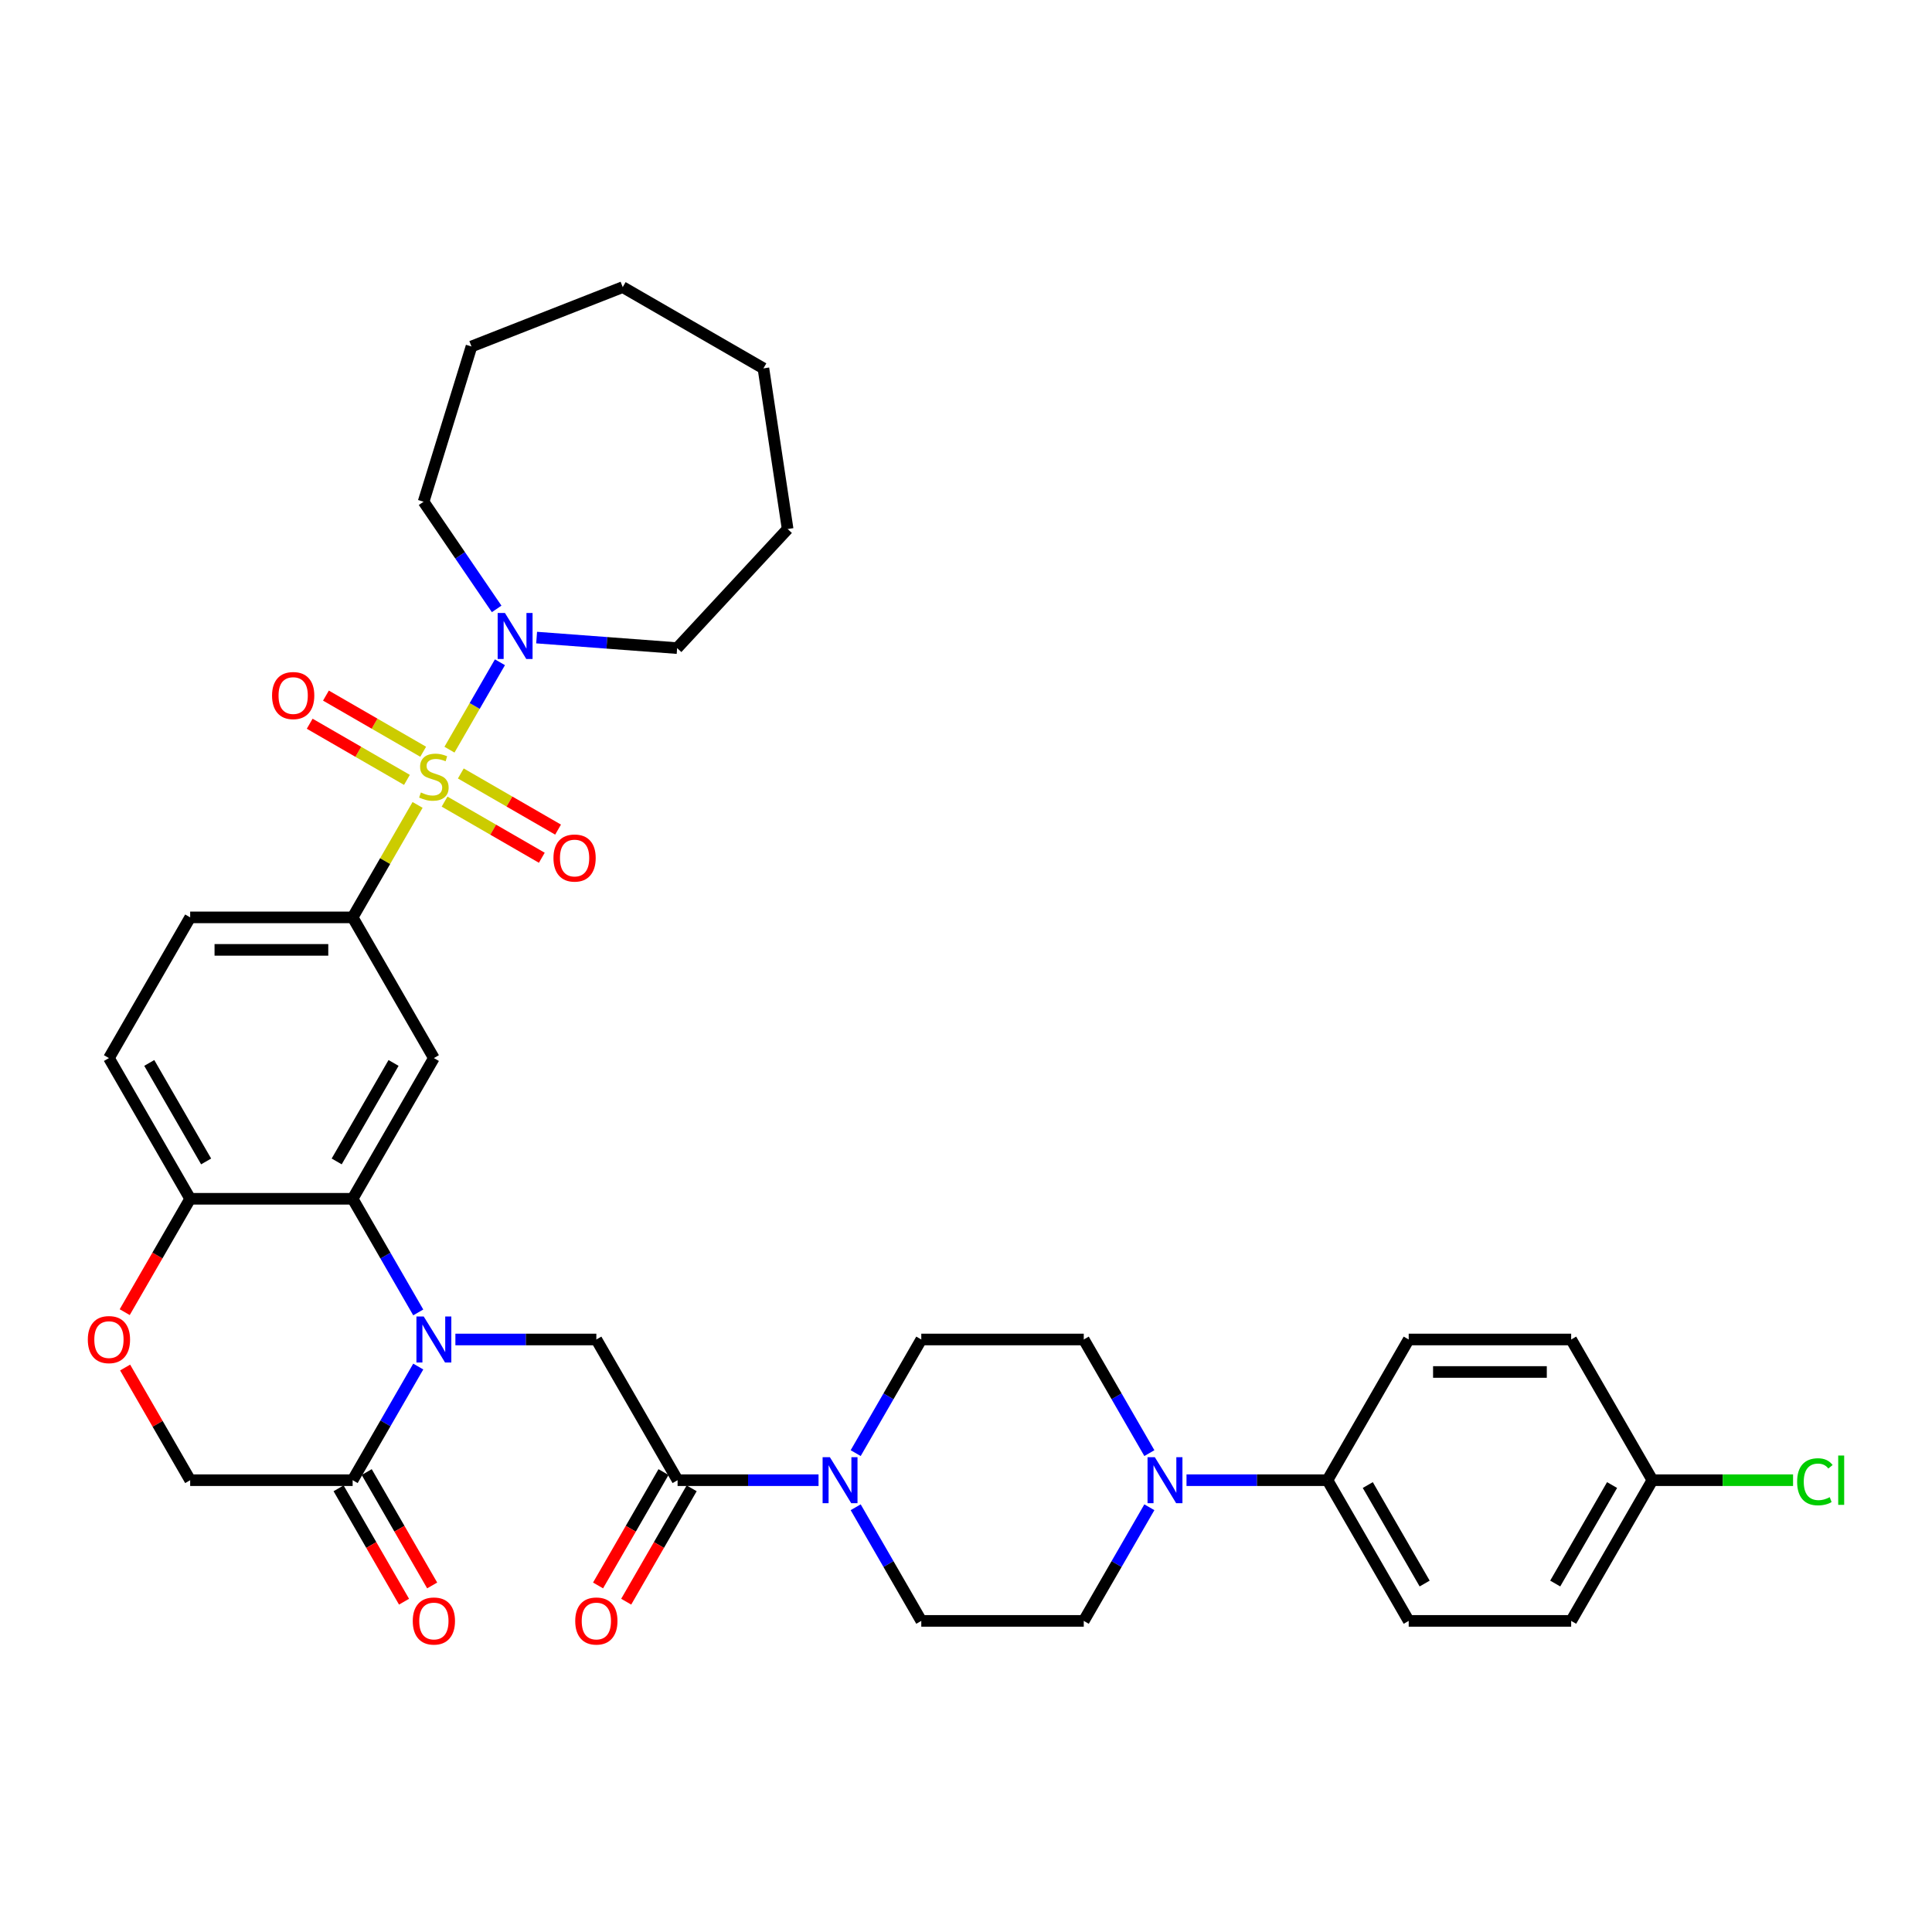 <?xml version='1.0' encoding='iso-8859-1'?>
<svg version='1.1' baseProfile='full'
              xmlns='http://www.w3.org/2000/svg'
                      xmlns:rdkit='http://www.rdkit.org/xml'
                      xmlns:xlink='http://www.w3.org/1999/xlink'
                  xml:space='preserve'
width='1000px' height='1000px' viewBox='0 0 1000 1000'>
<!-- END OF HEADER -->
<rect style='opacity:1.0;fill:#FFFFFF;stroke:none' width='1000' height='1000' x='0' y='0'> </rect>
<path class='bond-2' d='M 216.137,416.622 L 199.332,445.728' style='fill:none;fill-rule:evenodd;stroke:#CCCC00;stroke-width:6px;stroke-linecap:butt;stroke-linejoin:miter;stroke-opacity:1' />
<path class='bond-2' d='M 199.332,445.728 L 182.528,474.834' style='fill:none;fill-rule:evenodd;stroke:#000000;stroke-width:6px;stroke-linecap:butt;stroke-linejoin:miter;stroke-opacity:1' />
<path class='bond-5' d='M 232.644,388.03 L 245.705,365.407' style='fill:none;fill-rule:evenodd;stroke:#CCCC00;stroke-width:6px;stroke-linecap:butt;stroke-linejoin:miter;stroke-opacity:1' />
<path class='bond-5' d='M 245.705,365.407 L 258.766,342.785' style='fill:none;fill-rule:evenodd;stroke:#0000FF;stroke-width:6px;stroke-linecap:butt;stroke-linejoin:miter;stroke-opacity:1' />
<path class='bond-12' d='M 230.108,414.911 L 255.276,429.442' style='fill:none;fill-rule:evenodd;stroke:#CCCC00;stroke-width:6px;stroke-linecap:butt;stroke-linejoin:miter;stroke-opacity:1' />
<path class='bond-12' d='M 255.276,429.442 L 280.444,443.973' style='fill:none;fill-rule:evenodd;stroke:#FF0000;stroke-width:6px;stroke-linecap:butt;stroke-linejoin:miter;stroke-opacity:1' />
<path class='bond-12' d='M 238.518,400.346 L 263.686,414.877' style='fill:none;fill-rule:evenodd;stroke:#CCCC00;stroke-width:6px;stroke-linecap:butt;stroke-linejoin:miter;stroke-opacity:1' />
<path class='bond-12' d='M 263.686,414.877 L 288.854,429.407' style='fill:none;fill-rule:evenodd;stroke:#FF0000;stroke-width:6px;stroke-linecap:butt;stroke-linejoin:miter;stroke-opacity:1' />
<path class='bond-13' d='M 219.042,389.101 L 193.874,374.57' style='fill:none;fill-rule:evenodd;stroke:#CCCC00;stroke-width:6px;stroke-linecap:butt;stroke-linejoin:miter;stroke-opacity:1' />
<path class='bond-13' d='M 193.874,374.57 L 168.706,360.04' style='fill:none;fill-rule:evenodd;stroke:#FF0000;stroke-width:6px;stroke-linecap:butt;stroke-linejoin:miter;stroke-opacity:1' />
<path class='bond-13' d='M 210.632,403.667 L 185.464,389.136' style='fill:none;fill-rule:evenodd;stroke:#CCCC00;stroke-width:6px;stroke-linecap:butt;stroke-linejoin:miter;stroke-opacity:1' />
<path class='bond-13' d='M 185.464,389.136 L 160.296,374.605' style='fill:none;fill-rule:evenodd;stroke:#FF0000;stroke-width:6px;stroke-linecap:butt;stroke-linejoin:miter;stroke-opacity:1' />
<path class='bond-0' d='M 216.486,679.307 L 199.507,649.898' style='fill:none;fill-rule:evenodd;stroke:#0000FF;stroke-width:6px;stroke-linecap:butt;stroke-linejoin:miter;stroke-opacity:1' />
<path class='bond-0' d='M 199.507,649.898 L 182.528,620.489' style='fill:none;fill-rule:evenodd;stroke:#000000;stroke-width:6px;stroke-linecap:butt;stroke-linejoin:miter;stroke-opacity:1' />
<path class='bond-6' d='M 235.709,693.317 L 272.189,693.317' style='fill:none;fill-rule:evenodd;stroke:#0000FF;stroke-width:6px;stroke-linecap:butt;stroke-linejoin:miter;stroke-opacity:1' />
<path class='bond-6' d='M 272.189,693.317 L 308.669,693.317' style='fill:none;fill-rule:evenodd;stroke:#000000;stroke-width:6px;stroke-linecap:butt;stroke-linejoin:miter;stroke-opacity:1' />
<path class='bond-7' d='M 216.486,707.327 L 199.507,736.736' style='fill:none;fill-rule:evenodd;stroke:#0000FF;stroke-width:6px;stroke-linecap:butt;stroke-linejoin:miter;stroke-opacity:1' />
<path class='bond-7' d='M 199.507,736.736 L 182.528,766.144' style='fill:none;fill-rule:evenodd;stroke:#000000;stroke-width:6px;stroke-linecap:butt;stroke-linejoin:miter;stroke-opacity:1' />
<path class='bond-1' d='M 182.528,620.489 L 224.575,547.661' style='fill:none;fill-rule:evenodd;stroke:#000000;stroke-width:6px;stroke-linecap:butt;stroke-linejoin:miter;stroke-opacity:1' />
<path class='bond-1' d='M 174.269,601.156 L 203.702,550.176' style='fill:none;fill-rule:evenodd;stroke:#000000;stroke-width:6px;stroke-linecap:butt;stroke-linejoin:miter;stroke-opacity:1' />
<path class='bond-37' d='M 182.528,620.489 L 98.434,620.489' style='fill:none;fill-rule:evenodd;stroke:#000000;stroke-width:6px;stroke-linecap:butt;stroke-linejoin:miter;stroke-opacity:1' />
<path class='bond-3' d='M 182.528,474.834 L 224.575,547.661' style='fill:none;fill-rule:evenodd;stroke:#000000;stroke-width:6px;stroke-linecap:butt;stroke-linejoin:miter;stroke-opacity:1' />
<path class='bond-22' d='M 182.528,474.834 L 98.434,474.834' style='fill:none;fill-rule:evenodd;stroke:#000000;stroke-width:6px;stroke-linecap:butt;stroke-linejoin:miter;stroke-opacity:1' />
<path class='bond-22' d='M 169.914,491.653 L 111.048,491.653' style='fill:none;fill-rule:evenodd;stroke:#000000;stroke-width:6px;stroke-linecap:butt;stroke-linejoin:miter;stroke-opacity:1' />
<path class='bond-4' d='M 350.716,766.144 L 308.669,693.317' style='fill:none;fill-rule:evenodd;stroke:#000000;stroke-width:6px;stroke-linecap:butt;stroke-linejoin:miter;stroke-opacity:1' />
<path class='bond-8' d='M 350.716,766.144 L 387.196,766.144' style='fill:none;fill-rule:evenodd;stroke:#000000;stroke-width:6px;stroke-linecap:butt;stroke-linejoin:miter;stroke-opacity:1' />
<path class='bond-8' d='M 387.196,766.144 L 423.676,766.144' style='fill:none;fill-rule:evenodd;stroke:#0000FF;stroke-width:6px;stroke-linecap:butt;stroke-linejoin:miter;stroke-opacity:1' />
<path class='bond-20' d='M 343.433,761.94 L 326.493,791.281' style='fill:none;fill-rule:evenodd;stroke:#000000;stroke-width:6px;stroke-linecap:butt;stroke-linejoin:miter;stroke-opacity:1' />
<path class='bond-20' d='M 326.493,791.281 L 309.553,820.623' style='fill:none;fill-rule:evenodd;stroke:#FF0000;stroke-width:6px;stroke-linecap:butt;stroke-linejoin:miter;stroke-opacity:1' />
<path class='bond-20' d='M 357.999,770.349 L 341.059,799.691' style='fill:none;fill-rule:evenodd;stroke:#000000;stroke-width:6px;stroke-linecap:butt;stroke-linejoin:miter;stroke-opacity:1' />
<path class='bond-20' d='M 341.059,799.691 L 324.118,829.032' style='fill:none;fill-rule:evenodd;stroke:#FF0000;stroke-width:6px;stroke-linecap:butt;stroke-linejoin:miter;stroke-opacity:1' />
<path class='bond-30' d='M 257.07,315.169 L 238.16,287.433' style='fill:none;fill-rule:evenodd;stroke:#0000FF;stroke-width:6px;stroke-linecap:butt;stroke-linejoin:miter;stroke-opacity:1' />
<path class='bond-30' d='M 238.16,287.433 L 219.25,259.697' style='fill:none;fill-rule:evenodd;stroke:#000000;stroke-width:6px;stroke-linecap:butt;stroke-linejoin:miter;stroke-opacity:1' />
<path class='bond-31' d='M 277.756,330.013 L 314.119,332.738' style='fill:none;fill-rule:evenodd;stroke:#0000FF;stroke-width:6px;stroke-linecap:butt;stroke-linejoin:miter;stroke-opacity:1' />
<path class='bond-31' d='M 314.119,332.738 L 350.481,335.463' style='fill:none;fill-rule:evenodd;stroke:#000000;stroke-width:6px;stroke-linecap:butt;stroke-linejoin:miter;stroke-opacity:1' />
<path class='bond-21' d='M 175.245,770.349 L 192.185,799.691' style='fill:none;fill-rule:evenodd;stroke:#000000;stroke-width:6px;stroke-linecap:butt;stroke-linejoin:miter;stroke-opacity:1' />
<path class='bond-21' d='M 192.185,799.691 L 209.126,829.032' style='fill:none;fill-rule:evenodd;stroke:#FF0000;stroke-width:6px;stroke-linecap:butt;stroke-linejoin:miter;stroke-opacity:1' />
<path class='bond-21' d='M 189.811,761.94 L 206.751,791.281' style='fill:none;fill-rule:evenodd;stroke:#000000;stroke-width:6px;stroke-linecap:butt;stroke-linejoin:miter;stroke-opacity:1' />
<path class='bond-21' d='M 206.751,791.281 L 223.691,820.623' style='fill:none;fill-rule:evenodd;stroke:#FF0000;stroke-width:6px;stroke-linecap:butt;stroke-linejoin:miter;stroke-opacity:1' />
<path class='bond-38' d='M 182.528,766.144 L 98.434,766.144' style='fill:none;fill-rule:evenodd;stroke:#000000;stroke-width:6px;stroke-linecap:butt;stroke-linejoin:miter;stroke-opacity:1' />
<path class='bond-16' d='M 442.899,780.154 L 459.878,809.563' style='fill:none;fill-rule:evenodd;stroke:#0000FF;stroke-width:6px;stroke-linecap:butt;stroke-linejoin:miter;stroke-opacity:1' />
<path class='bond-16' d='M 459.878,809.563 L 476.857,838.972' style='fill:none;fill-rule:evenodd;stroke:#000000;stroke-width:6px;stroke-linecap:butt;stroke-linejoin:miter;stroke-opacity:1' />
<path class='bond-17' d='M 442.899,752.134 L 459.878,722.726' style='fill:none;fill-rule:evenodd;stroke:#0000FF;stroke-width:6px;stroke-linecap:butt;stroke-linejoin:miter;stroke-opacity:1' />
<path class='bond-17' d='M 459.878,722.726 L 476.857,693.317' style='fill:none;fill-rule:evenodd;stroke:#000000;stroke-width:6px;stroke-linecap:butt;stroke-linejoin:miter;stroke-opacity:1' />
<path class='bond-9' d='M 594.91,752.134 L 577.931,722.726' style='fill:none;fill-rule:evenodd;stroke:#0000FF;stroke-width:6px;stroke-linecap:butt;stroke-linejoin:miter;stroke-opacity:1' />
<path class='bond-9' d='M 577.931,722.726 L 560.951,693.317' style='fill:none;fill-rule:evenodd;stroke:#000000;stroke-width:6px;stroke-linecap:butt;stroke-linejoin:miter;stroke-opacity:1' />
<path class='bond-14' d='M 614.133,766.144 L 650.613,766.144' style='fill:none;fill-rule:evenodd;stroke:#0000FF;stroke-width:6px;stroke-linecap:butt;stroke-linejoin:miter;stroke-opacity:1' />
<path class='bond-14' d='M 650.613,766.144 L 687.093,766.144' style='fill:none;fill-rule:evenodd;stroke:#000000;stroke-width:6px;stroke-linecap:butt;stroke-linejoin:miter;stroke-opacity:1' />
<path class='bond-39' d='M 594.91,780.154 L 577.931,809.563' style='fill:none;fill-rule:evenodd;stroke:#0000FF;stroke-width:6px;stroke-linecap:butt;stroke-linejoin:miter;stroke-opacity:1' />
<path class='bond-39' d='M 577.931,809.563 L 560.951,838.972' style='fill:none;fill-rule:evenodd;stroke:#000000;stroke-width:6px;stroke-linecap:butt;stroke-linejoin:miter;stroke-opacity:1' />
<path class='bond-10' d='M 64.553,679.172 L 81.493,649.831' style='fill:none;fill-rule:evenodd;stroke:#FF0000;stroke-width:6px;stroke-linecap:butt;stroke-linejoin:miter;stroke-opacity:1' />
<path class='bond-10' d='M 81.493,649.831 L 98.434,620.489' style='fill:none;fill-rule:evenodd;stroke:#000000;stroke-width:6px;stroke-linecap:butt;stroke-linejoin:miter;stroke-opacity:1' />
<path class='bond-15' d='M 64.767,707.831 L 81.6,736.988' style='fill:none;fill-rule:evenodd;stroke:#FF0000;stroke-width:6px;stroke-linecap:butt;stroke-linejoin:miter;stroke-opacity:1' />
<path class='bond-15' d='M 81.6,736.988 L 98.434,766.144' style='fill:none;fill-rule:evenodd;stroke:#000000;stroke-width:6px;stroke-linecap:butt;stroke-linejoin:miter;stroke-opacity:1' />
<path class='bond-11' d='M 98.434,620.489 L 56.387,547.661' style='fill:none;fill-rule:evenodd;stroke:#000000;stroke-width:6px;stroke-linecap:butt;stroke-linejoin:miter;stroke-opacity:1' />
<path class='bond-11' d='M 106.692,601.156 L 77.259,550.176' style='fill:none;fill-rule:evenodd;stroke:#000000;stroke-width:6px;stroke-linecap:butt;stroke-linejoin:miter;stroke-opacity:1' />
<path class='bond-24' d='M 687.093,766.144 L 729.14,838.972' style='fill:none;fill-rule:evenodd;stroke:#000000;stroke-width:6px;stroke-linecap:butt;stroke-linejoin:miter;stroke-opacity:1' />
<path class='bond-24' d='M 707.965,768.659 L 737.398,819.638' style='fill:none;fill-rule:evenodd;stroke:#000000;stroke-width:6px;stroke-linecap:butt;stroke-linejoin:miter;stroke-opacity:1' />
<path class='bond-25' d='M 687.093,766.144 L 729.14,693.317' style='fill:none;fill-rule:evenodd;stroke:#000000;stroke-width:6px;stroke-linecap:butt;stroke-linejoin:miter;stroke-opacity:1' />
<path class='bond-19' d='M 476.857,838.972 L 560.951,838.972' style='fill:none;fill-rule:evenodd;stroke:#000000;stroke-width:6px;stroke-linecap:butt;stroke-linejoin:miter;stroke-opacity:1' />
<path class='bond-18' d='M 476.857,693.317 L 560.951,693.317' style='fill:none;fill-rule:evenodd;stroke:#000000;stroke-width:6px;stroke-linecap:butt;stroke-linejoin:miter;stroke-opacity:1' />
<path class='bond-23' d='M 98.434,474.834 L 56.387,547.661' style='fill:none;fill-rule:evenodd;stroke:#000000;stroke-width:6px;stroke-linecap:butt;stroke-linejoin:miter;stroke-opacity:1' />
<path class='bond-28' d='M 729.14,838.972 L 813.234,838.972' style='fill:none;fill-rule:evenodd;stroke:#000000;stroke-width:6px;stroke-linecap:butt;stroke-linejoin:miter;stroke-opacity:1' />
<path class='bond-27' d='M 729.14,693.317 L 813.234,693.317' style='fill:none;fill-rule:evenodd;stroke:#000000;stroke-width:6px;stroke-linecap:butt;stroke-linejoin:miter;stroke-opacity:1' />
<path class='bond-27' d='M 741.754,710.136 L 800.62,710.136' style='fill:none;fill-rule:evenodd;stroke:#000000;stroke-width:6px;stroke-linecap:butt;stroke-linejoin:miter;stroke-opacity:1' />
<path class='bond-26' d='M 855.281,766.144 L 813.234,693.317' style='fill:none;fill-rule:evenodd;stroke:#000000;stroke-width:6px;stroke-linecap:butt;stroke-linejoin:miter;stroke-opacity:1' />
<path class='bond-29' d='M 855.281,766.144 L 891.685,766.144' style='fill:none;fill-rule:evenodd;stroke:#000000;stroke-width:6px;stroke-linecap:butt;stroke-linejoin:miter;stroke-opacity:1' />
<path class='bond-29' d='M 891.685,766.144 L 928.089,766.144' style='fill:none;fill-rule:evenodd;stroke:#00CC00;stroke-width:6px;stroke-linecap:butt;stroke-linejoin:miter;stroke-opacity:1' />
<path class='bond-40' d='M 855.281,766.144 L 813.234,838.972' style='fill:none;fill-rule:evenodd;stroke:#000000;stroke-width:6px;stroke-linecap:butt;stroke-linejoin:miter;stroke-opacity:1' />
<path class='bond-40' d='M 834.408,768.659 L 804.975,819.638' style='fill:none;fill-rule:evenodd;stroke:#000000;stroke-width:6px;stroke-linecap:butt;stroke-linejoin:miter;stroke-opacity:1' />
<path class='bond-33' d='M 219.25,259.697 L 244.037,179.339' style='fill:none;fill-rule:evenodd;stroke:#000000;stroke-width:6px;stroke-linecap:butt;stroke-linejoin:miter;stroke-opacity:1' />
<path class='bond-32' d='M 350.481,335.463 L 407.68,273.818' style='fill:none;fill-rule:evenodd;stroke:#000000;stroke-width:6px;stroke-linecap:butt;stroke-linejoin:miter;stroke-opacity:1' />
<path class='bond-35' d='M 407.68,273.818 L 395.146,190.663' style='fill:none;fill-rule:evenodd;stroke:#000000;stroke-width:6px;stroke-linecap:butt;stroke-linejoin:miter;stroke-opacity:1' />
<path class='bond-34' d='M 244.037,179.339 L 322.318,148.616' style='fill:none;fill-rule:evenodd;stroke:#000000;stroke-width:6px;stroke-linecap:butt;stroke-linejoin:miter;stroke-opacity:1' />
<path class='bond-36' d='M 322.318,148.616 L 395.146,190.663' style='fill:none;fill-rule:evenodd;stroke:#000000;stroke-width:6px;stroke-linecap:butt;stroke-linejoin:miter;stroke-opacity:1' />
<path  class='atom-0' d='M 217.847 410.18
Q 218.117 410.281, 219.227 410.752
Q 220.337 411.223, 221.548 411.526
Q 222.792 411.795, 224.003 411.795
Q 226.257 411.795, 227.569 410.718
Q 228.881 409.608, 228.881 407.691
Q 228.881 406.379, 228.208 405.572
Q 227.569 404.765, 226.56 404.327
Q 225.55 403.89, 223.869 403.385
Q 221.749 402.746, 220.471 402.141
Q 219.227 401.535, 218.318 400.257
Q 217.444 398.979, 217.444 396.826
Q 217.444 393.832, 219.462 391.982
Q 221.514 390.132, 225.55 390.132
Q 228.309 390.132, 231.437 391.444
L 230.663 394.034
Q 227.804 392.857, 225.651 392.857
Q 223.33 392.857, 222.052 393.832
Q 220.774 394.774, 220.808 396.422
Q 220.808 397.701, 221.447 398.474
Q 222.119 399.248, 223.061 399.685
Q 224.037 400.123, 225.651 400.627
Q 227.804 401.3, 229.082 401.973
Q 230.361 402.645, 231.269 404.024
Q 232.211 405.37, 232.211 407.691
Q 232.211 410.987, 229.991 412.77
Q 227.804 414.519, 224.138 414.519
Q 222.019 414.519, 220.404 414.048
Q 218.823 413.611, 216.939 412.838
L 217.847 410.18
' fill='#CCCC00'/>
<path  class='atom-1' d='M 219.311 681.409
L 227.115 694.023
Q 227.888 695.268, 229.133 697.521
Q 230.377 699.775, 230.445 699.91
L 230.445 681.409
L 233.607 681.409
L 233.607 705.224
L 230.344 705.224
L 221.968 691.433
Q 220.993 689.818, 219.95 687.968
Q 218.941 686.118, 218.638 685.546
L 218.638 705.224
L 215.543 705.224
L 215.543 681.409
L 219.311 681.409
' fill='#0000FF'/>
<path  class='atom-6' d='M 261.358 317.271
L 269.162 329.885
Q 269.935 331.13, 271.18 333.383
Q 272.425 335.637, 272.492 335.772
L 272.492 317.271
L 275.654 317.271
L 275.654 341.086
L 272.391 341.086
L 264.015 327.295
Q 263.04 325.68, 261.997 323.83
Q 260.988 321.98, 260.685 321.408
L 260.685 341.086
L 257.59 341.086
L 257.59 317.271
L 261.358 317.271
' fill='#0000FF'/>
<path  class='atom-9' d='M 429.546 754.237
L 437.35 766.851
Q 438.124 768.095, 439.368 770.349
Q 440.613 772.603, 440.68 772.737
L 440.68 754.237
L 443.842 754.237
L 443.842 778.052
L 440.579 778.052
L 432.203 764.261
Q 431.228 762.646, 430.185 760.796
Q 429.176 758.946, 428.873 758.374
L 428.873 778.052
L 425.779 778.052
L 425.779 754.237
L 429.546 754.237
' fill='#0000FF'/>
<path  class='atom-10' d='M 597.734 754.237
L 605.538 766.851
Q 606.312 768.095, 607.556 770.349
Q 608.801 772.603, 608.868 772.737
L 608.868 754.237
L 612.03 754.237
L 612.03 778.052
L 608.767 778.052
L 600.392 764.261
Q 599.416 762.646, 598.373 760.796
Q 597.364 758.946, 597.061 758.374
L 597.061 778.052
L 593.967 778.052
L 593.967 754.237
L 597.734 754.237
' fill='#0000FF'/>
<path  class='atom-11' d='M 45.455 693.384
Q 45.455 687.666, 48.28 684.47
Q 51.106 681.274, 56.387 681.274
Q 61.668 681.274, 64.493 684.47
Q 67.319 687.666, 67.319 693.384
Q 67.319 699.17, 64.46 702.466
Q 61.601 705.729, 56.387 705.729
Q 51.139 705.729, 48.28 702.466
Q 45.455 699.203, 45.455 693.384
M 56.387 703.038
Q 60.02 703.038, 61.971 700.616
Q 63.955 698.161, 63.955 693.384
Q 63.955 688.708, 61.971 686.354
Q 60.02 683.965, 56.387 683.965
Q 52.754 683.965, 50.769 686.32
Q 48.818 688.675, 48.818 693.384
Q 48.818 698.194, 50.769 700.616
Q 52.754 703.038, 56.387 703.038
' fill='#FF0000'/>
<path  class='atom-13' d='M 286.47 444.121
Q 286.47 438.402, 289.296 435.207
Q 292.122 432.011, 297.403 432.011
Q 302.684 432.011, 305.509 435.207
Q 308.335 438.402, 308.335 444.121
Q 308.335 449.906, 305.476 453.203
Q 302.616 456.466, 297.403 456.466
Q 292.155 456.466, 289.296 453.203
Q 286.47 449.94, 286.47 444.121
M 297.403 453.775
Q 301.035 453.775, 302.986 451.353
Q 304.971 448.897, 304.971 444.121
Q 304.971 439.445, 302.986 437.09
Q 301.035 434.702, 297.403 434.702
Q 293.77 434.702, 291.785 437.057
Q 289.834 439.411, 289.834 444.121
Q 289.834 448.931, 291.785 451.353
Q 293.77 453.775, 297.403 453.775
' fill='#FF0000'/>
<path  class='atom-14' d='M 140.815 360.026
Q 140.815 354.308, 143.641 351.112
Q 146.466 347.917, 151.747 347.917
Q 157.028 347.917, 159.854 351.112
Q 162.68 354.308, 162.68 360.026
Q 162.68 365.812, 159.82 369.109
Q 156.961 372.371, 151.747 372.371
Q 146.5 372.371, 143.641 369.109
Q 140.815 365.846, 140.815 360.026
M 151.747 369.68
Q 155.38 369.68, 157.331 367.259
Q 159.316 364.803, 159.316 360.026
Q 159.316 355.351, 157.331 352.996
Q 155.38 350.608, 151.747 350.608
Q 148.114 350.608, 146.13 352.963
Q 144.179 355.317, 144.179 360.026
Q 144.179 364.837, 146.13 367.259
Q 148.114 369.68, 151.747 369.68
' fill='#FF0000'/>
<path  class='atom-21' d='M 297.737 839.039
Q 297.737 833.321, 300.562 830.125
Q 303.388 826.93, 308.669 826.93
Q 313.95 826.93, 316.776 830.125
Q 319.601 833.321, 319.601 839.039
Q 319.601 844.825, 316.742 848.121
Q 313.883 851.384, 308.669 851.384
Q 303.422 851.384, 300.562 848.121
Q 297.737 844.859, 297.737 839.039
M 308.669 848.693
Q 312.302 848.693, 314.253 846.271
Q 316.238 843.816, 316.238 839.039
Q 316.238 834.364, 314.253 832.009
Q 312.302 829.621, 308.669 829.621
Q 305.036 829.621, 303.052 831.975
Q 301.101 834.33, 301.101 839.039
Q 301.101 843.849, 303.052 846.271
Q 305.036 848.693, 308.669 848.693
' fill='#FF0000'/>
<path  class='atom-22' d='M 213.643 839.039
Q 213.643 833.321, 216.468 830.125
Q 219.294 826.93, 224.575 826.93
Q 229.856 826.93, 232.682 830.125
Q 235.507 833.321, 235.507 839.039
Q 235.507 844.825, 232.648 848.121
Q 229.789 851.384, 224.575 851.384
Q 219.328 851.384, 216.468 848.121
Q 213.643 844.859, 213.643 839.039
M 224.575 848.693
Q 228.208 848.693, 230.159 846.271
Q 232.143 843.816, 232.143 839.039
Q 232.143 834.364, 230.159 832.009
Q 228.208 829.621, 224.575 829.621
Q 220.942 829.621, 218.958 831.975
Q 217.007 834.33, 217.007 839.039
Q 217.007 843.849, 218.958 846.271
Q 220.942 848.693, 224.575 848.693
' fill='#FF0000'/>
<path  class='atom-30' d='M 930.192 766.968
Q 930.192 761.048, 932.95 757.954
Q 935.742 754.825, 941.023 754.825
Q 945.934 754.825, 948.558 758.29
L 946.338 760.106
Q 944.421 757.584, 941.023 757.584
Q 937.424 757.584, 935.507 760.006
Q 933.623 762.394, 933.623 766.968
Q 933.623 771.678, 935.574 774.1
Q 937.558 776.522, 941.393 776.522
Q 944.017 776.522, 947.078 774.941
L 948.02 777.463
Q 946.775 778.271, 944.891 778.742
Q 943.008 779.213, 940.922 779.213
Q 935.742 779.213, 932.95 776.051
Q 930.192 772.889, 930.192 766.968
' fill='#00CC00'/>
<path  class='atom-30' d='M 951.451 753.379
L 954.545 753.379
L 954.545 778.91
L 951.451 778.91
L 951.451 753.379
' fill='#00CC00'/>
</svg>
